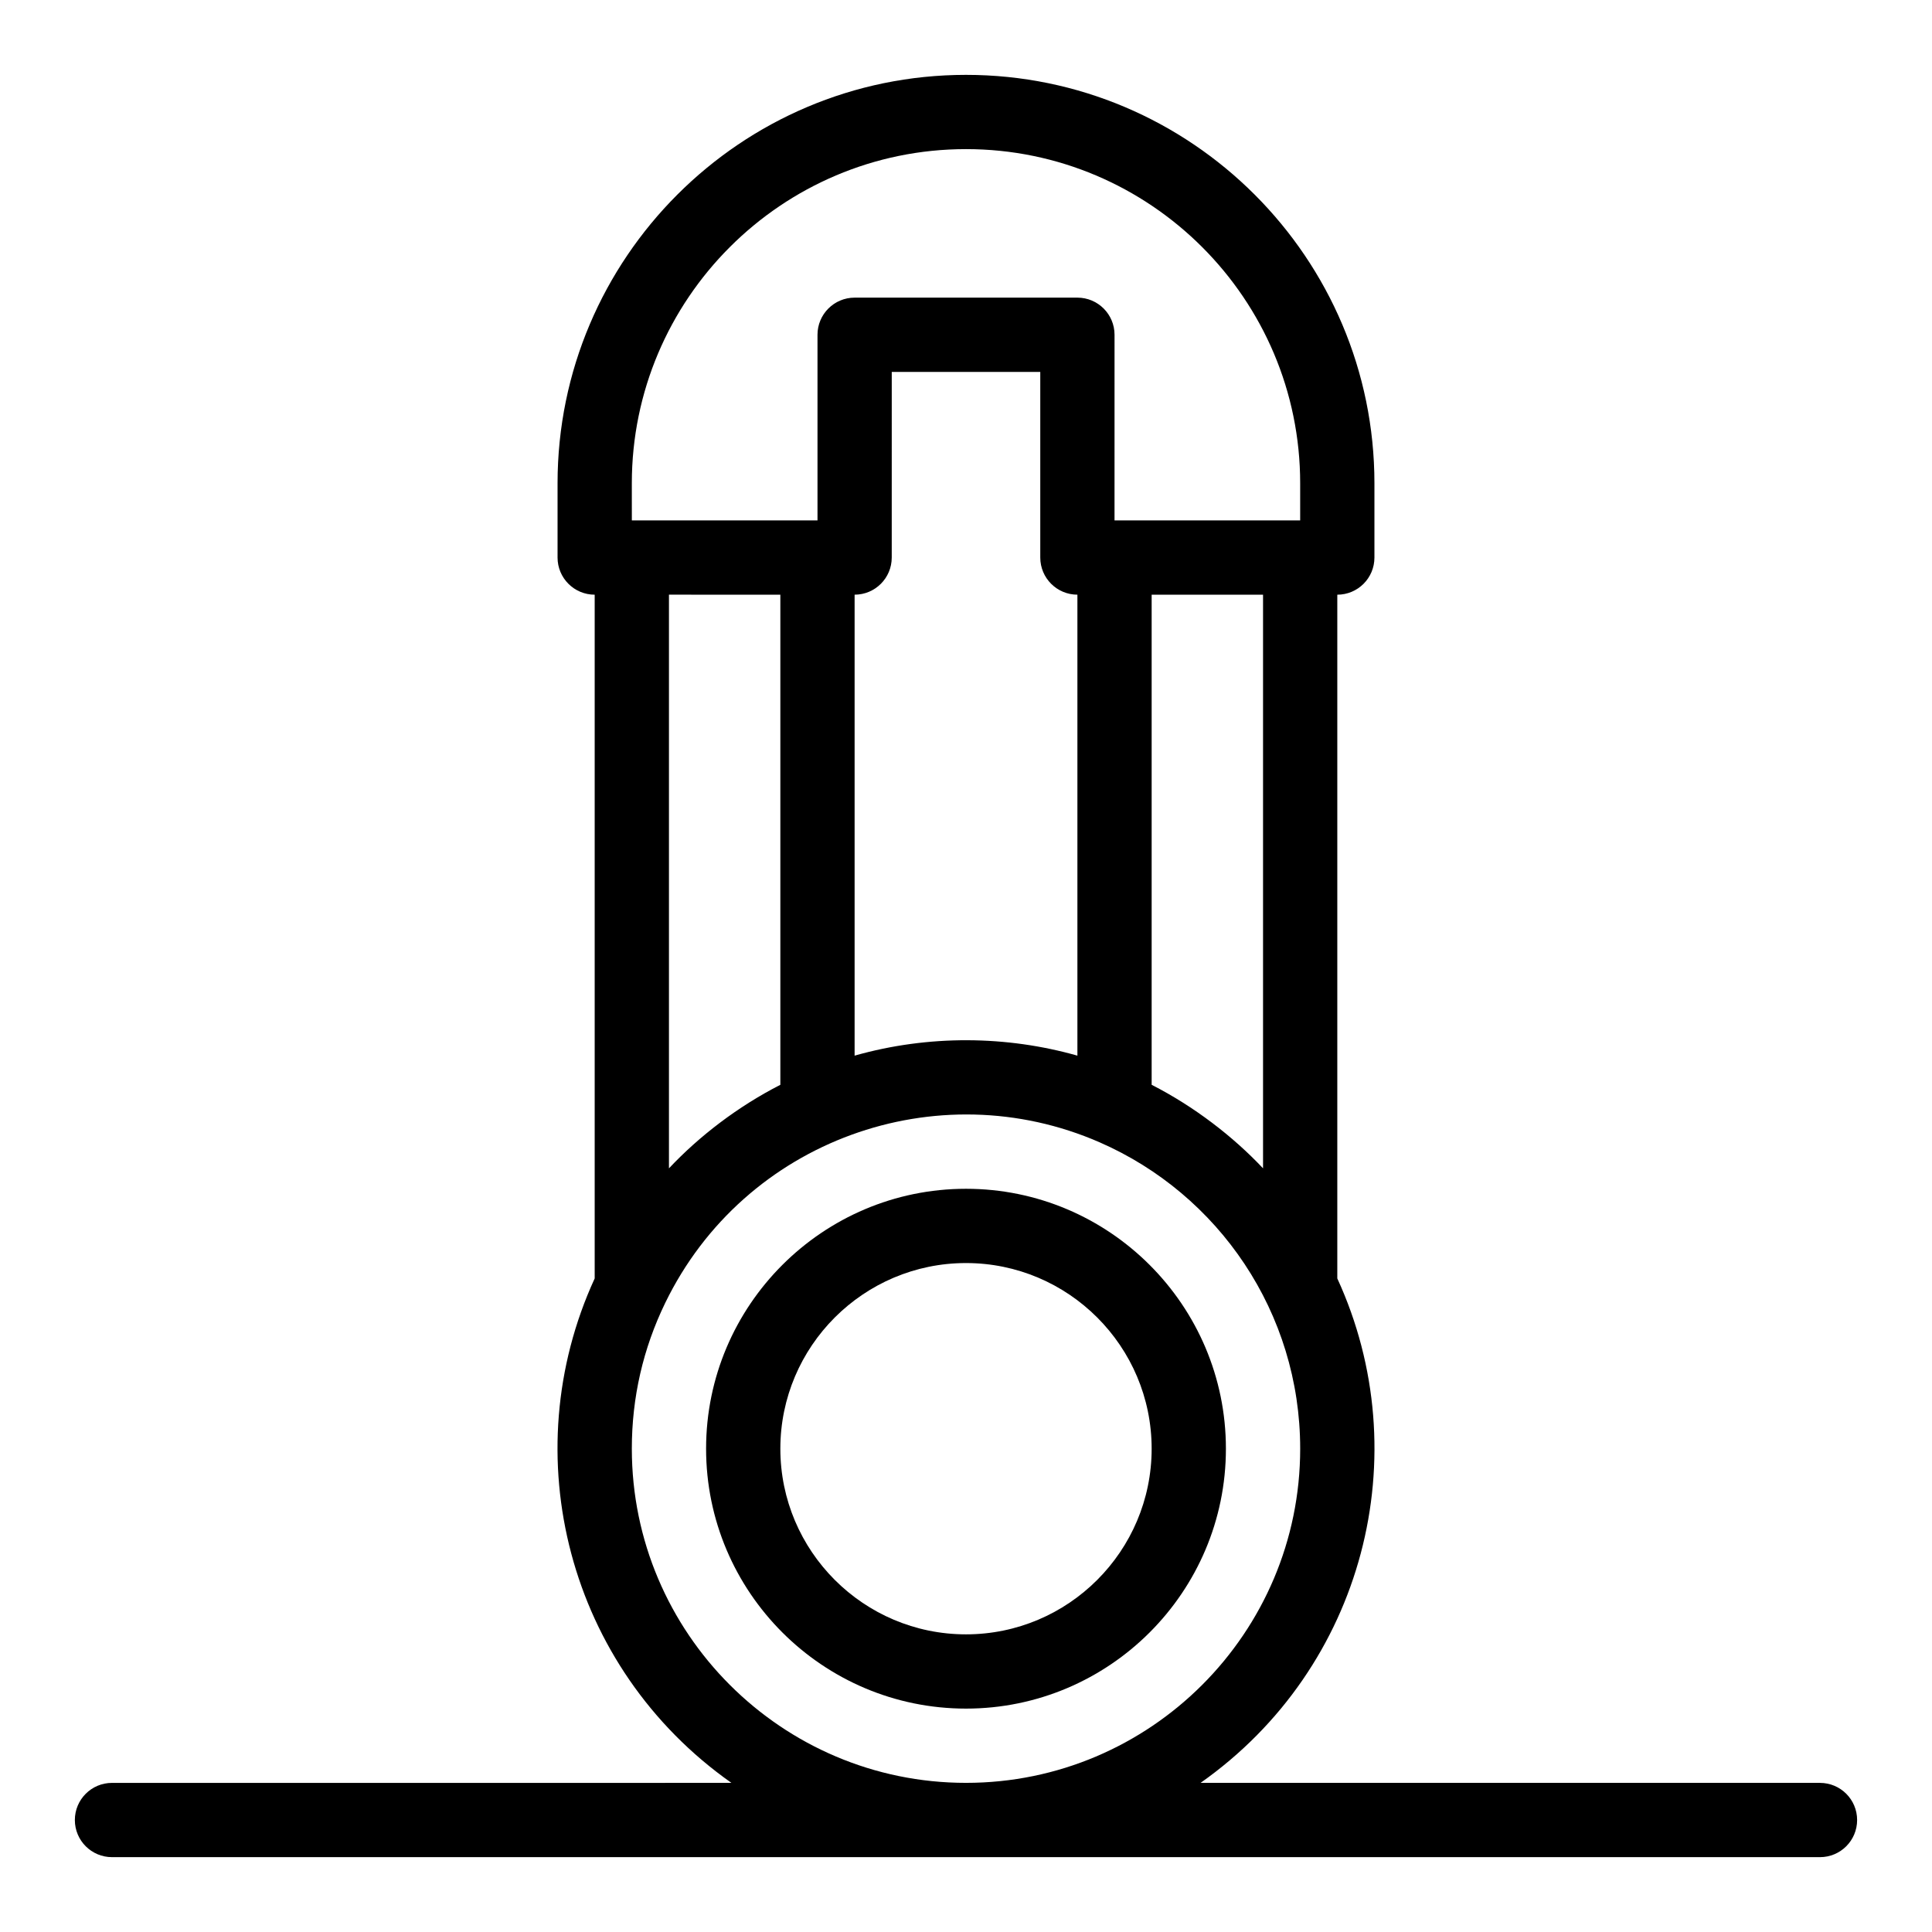 <?xml version="1.0" encoding="UTF-8"?>
<!-- Uploaded to: ICON Repo, www.iconrepo.com, Generator: ICON Repo Mixer Tools -->
<svg fill="#000000" width="800px" height="800px" version="1.1" viewBox="144 144 512 512" xmlns="http://www.w3.org/2000/svg">
 <g>
  <path d="m400 459.04c-37.98 0-68.879 30.898-68.879 68.879s30.898 68.879 68.879 68.879 68.879-30.898 68.879-68.879-30.898-68.879-68.879-68.879zm0 118.08c-27.129 0-49.199-22.07-49.199-49.199 0-27.129 22.07-49.199 49.199-49.199s49.199 22.07 49.199 49.199c0 27.129-22.07 49.199-49.199 49.199z"/>
  <path d="m626.32 616.48h-164.16c43.402-30.555 57.711-86.98 36.238-133.68v-181.2c5.434 0 9.84-4.406 9.84-9.84v-19.68c0-59.684-48.555-108.24-108.24-108.24-59.68 0-108.24 48.559-108.24 108.24v19.68c0 5.434 4.406 9.84 9.84 9.84v181.2c-21.48 46.715-7.152 103.14 36.238 133.68l-164.16 0.004c-5.434 0-9.84 4.406-9.84 9.84 0 5.434 4.406 9.84 9.84 9.84h452.64c5.434 0 9.84-4.406 9.84-9.84 0-5.434-4.406-9.84-9.84-9.84zm-147.6-162.86c-7.934-8.422-18.191-16.348-29.52-22.137v-129.89h29.52zm-108.24-29.863v-122.16c5.434 0 9.84-4.406 9.84-9.84l0.004-49.199h39.359v49.199c0 5.434 4.406 9.84 9.84 9.84v122.16c-18.699-5.305-39.352-5.586-59.043 0zm-59.039-151.68c0-48.832 39.727-88.559 88.559-88.559 48.832 0 88.559 39.727 88.559 88.559v9.84h-49.199l0.004-49.199c0-5.434-4.406-9.84-9.84-9.84h-59.039c-5.434 0-9.84 4.406-9.84 9.84v49.199h-49.199zm39.359 29.52v129.89c-11.273 5.762-21.488 13.594-29.52 22.137v-152.03zm-39.359 226.32c0-13.547 2.977-26.547 8.852-38.637 20.992-43.219 72.117-61.348 115.13-42.551 31.562 13.793 53.141 45.156 53.141 81.188 0 48.832-39.727 88.559-88.559 88.559-48.832 0.004-88.562-39.727-88.562-88.559z"/>
 </g>
</svg>